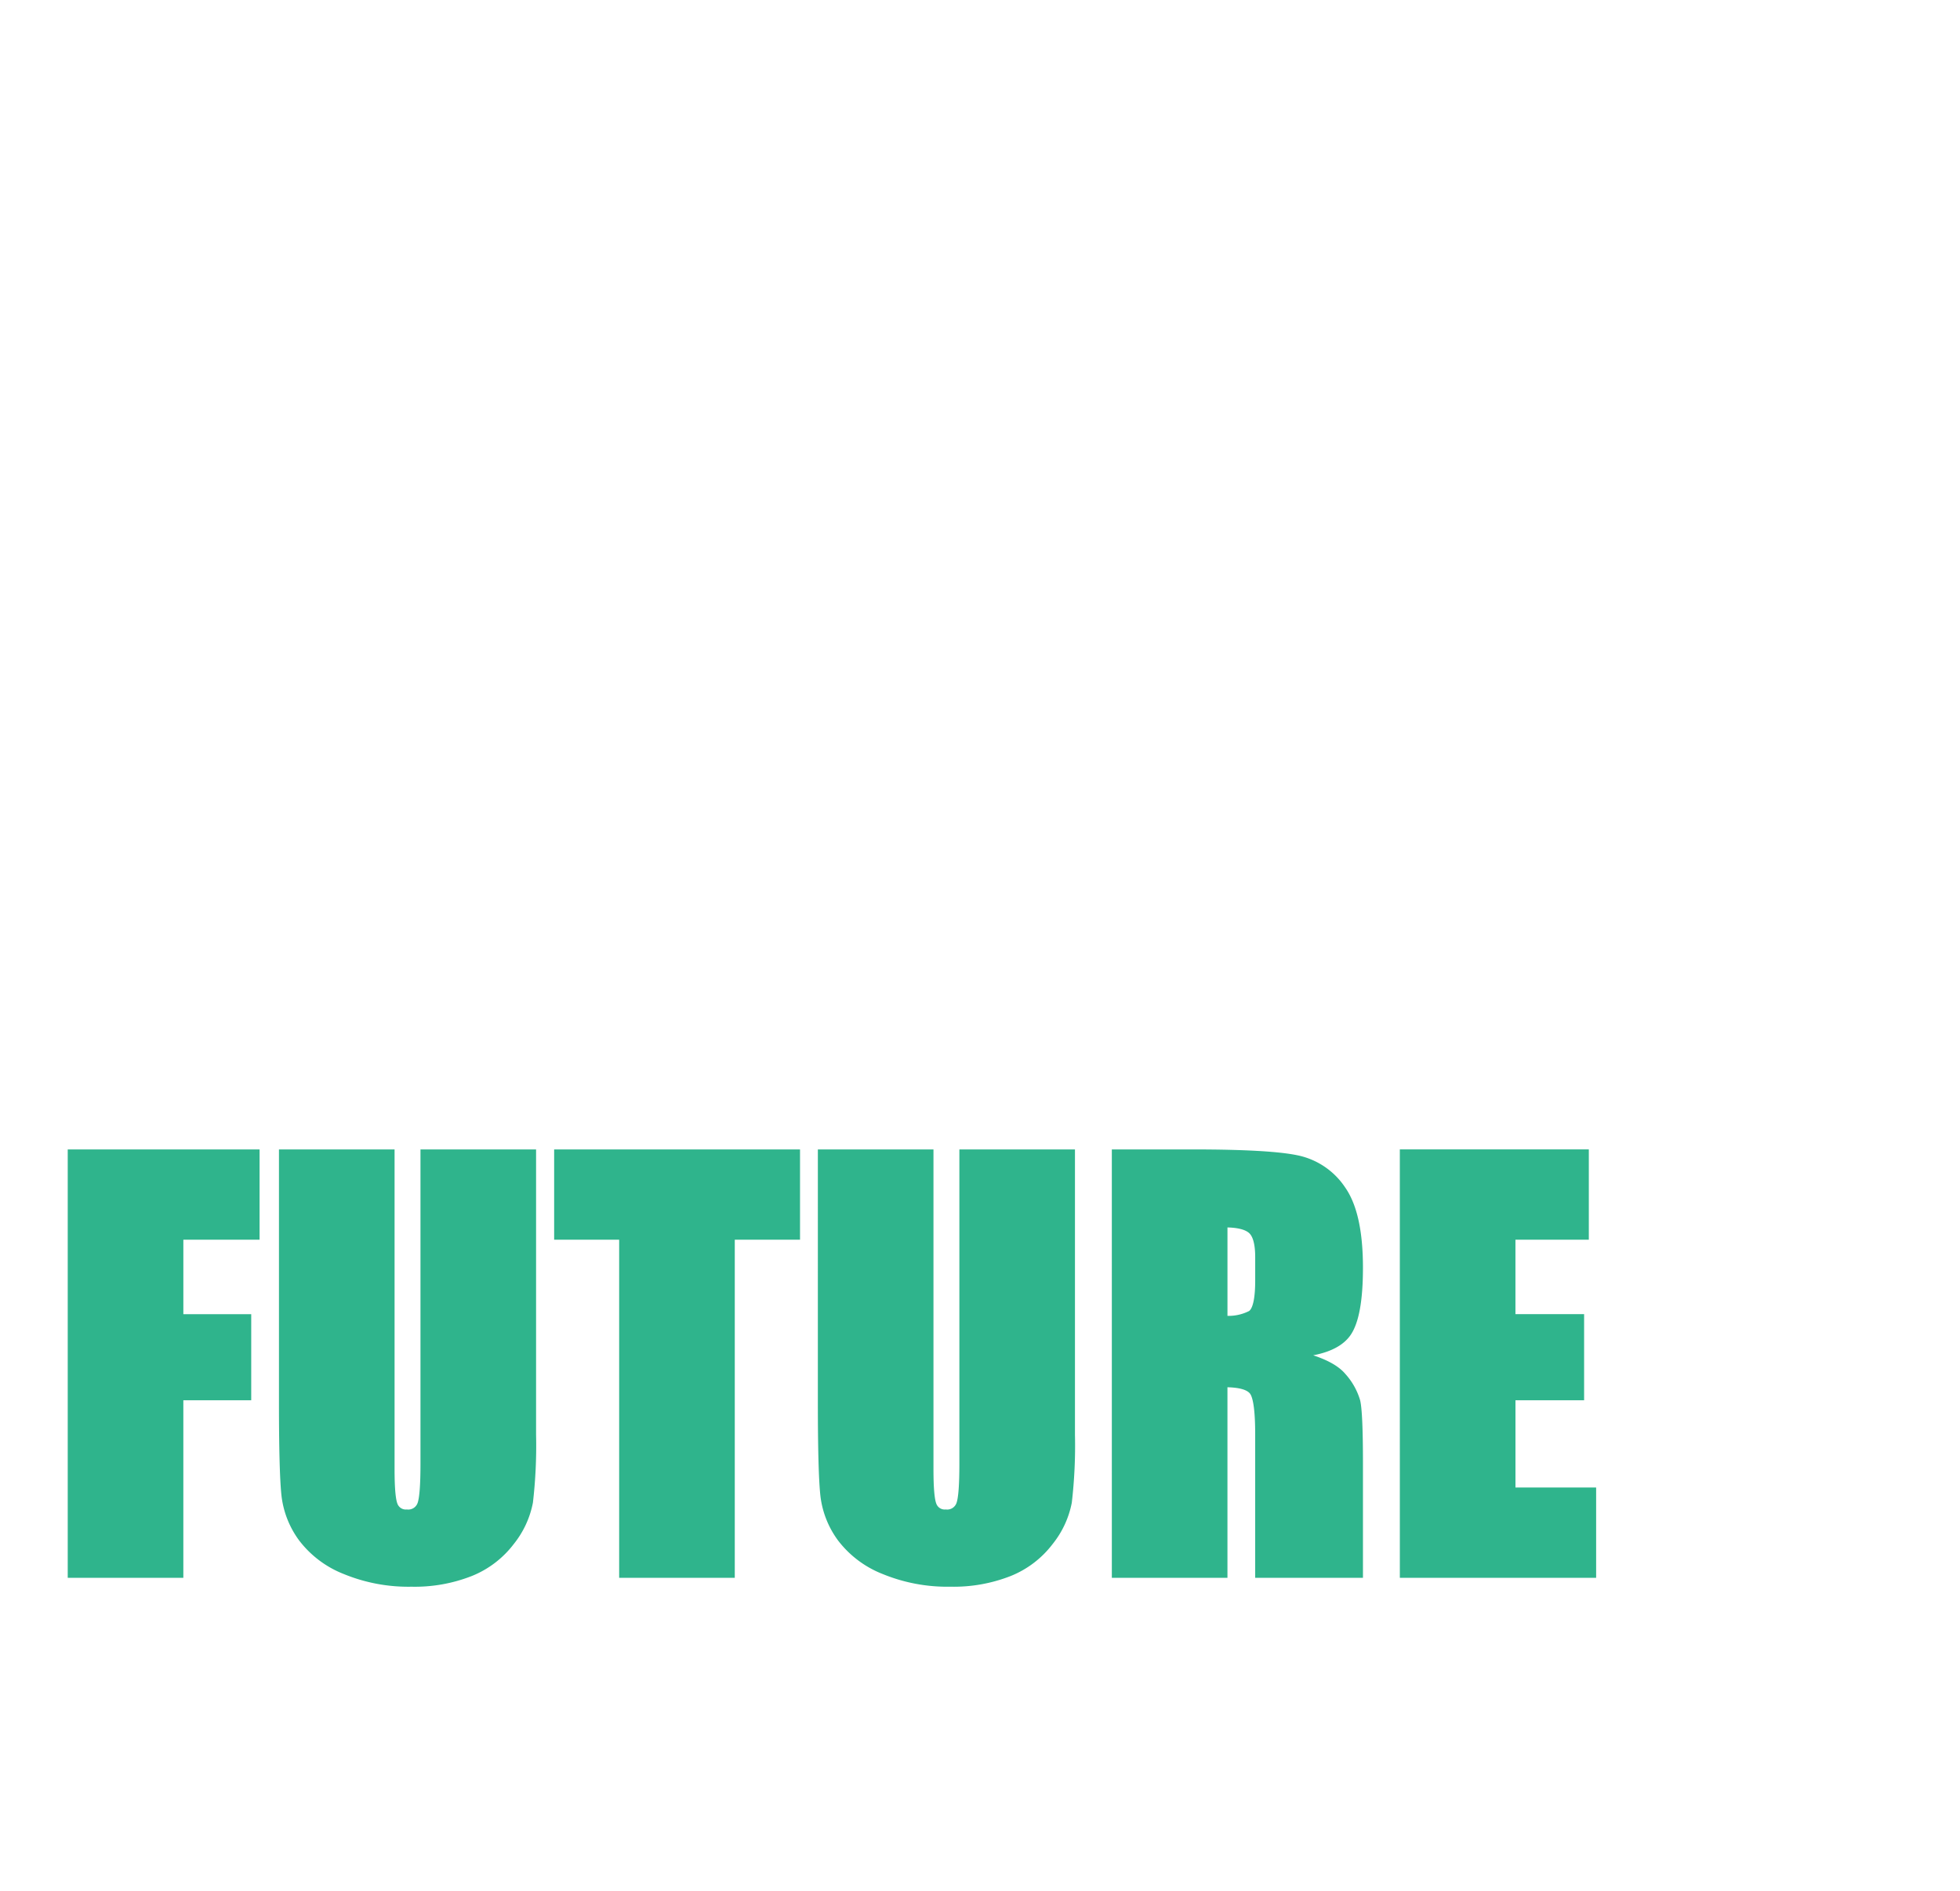<svg xmlns="http://www.w3.org/2000/svg" xmlns:xlink="http://www.w3.org/1999/xlink" width="344.551" height="332.454" viewBox="0 0 344.551 332.454">
  <defs>
    <style>
      #text .st1 path {
      fill: #fff;
      stroke: #fff;
      stroke-width: 1px;
      animation: st1 5s ease-in both;
      animation-delay: 0.5s;
      }

      #text .st2 path {
      fill: #2FB48C;
      stroke: #2FB48C;
      stroke-width: 1px;
      animation: st2 5s ease-in both;
      animation-delay: 0.5s;
      }

      @keyframes st1 {
      0% {
      fill: transparent;
      stroke-dasharray: 2000px;
      stroke-dashoffset: 2000px;
      }

      20% {
      stroke-dashoffset: 0;
      }

      50% {
      fill: #fff;
      stroke: transparent;
      }

      100% {
      fill: #fff;
      stroke: transparent;
      }
      }

      @keyframes st2 {
      0% {
      fill: transparent;
      stroke-dasharray: 2000px;
      stroke-dashoffset: 2000px;
      }

      20% {
      stroke-dashoffset: 0;
      }

      50% {
      fill: #2FB48C;
      stroke: transparent;
      }

      100% {
      fill: #2FB48C;
      stroke: transparent;
      }
      }
    </style>
    <filter id="パス_35198" x="2.521" y="0" width="279.667" height="95.431" filterUnits="userSpaceOnUse">
      <feOffset dy="3" input="SourceAlpha"/>
      <feGaussianBlur stdDeviation="3" result="blur"/>
      <feFlood flood-opacity="0.161"/>
      <feComposite operator="in" in2="blur"/>
      <feComposite in="SourceGraphic"/>
    </filter>
    <filter id="パス_35197" x="0" y="96" width="212.793" height="95.431" filterUnits="userSpaceOnUse">
      <feOffset dy="3" input="SourceAlpha"/>
      <feGaussianBlur stdDeviation="3" result="blur-2"/>
      <feFlood flood-opacity="0.161"/>
      <feComposite operator="in" in2="blur-2"/>
      <feComposite in="SourceGraphic"/>
    </filter>
    <filter id="パス_35199" x="3.406" y="193.561" width="285.68" height="93.87" filterUnits="userSpaceOnUse">
      <feOffset dy="3" input="SourceAlpha"/>
      <feGaussianBlur stdDeviation="3" result="blur-3"/>
      <feFlood flood-opacity="0.161"/>
      <feComposite operator="in" in2="blur-3"/>
      <feComposite in="SourceGraphic"/>
    </filter>
  </defs>
  <g id="text" data-name="グループ 26702" transform="translate(-9.449 -245.13)">
    <g class="st1" transform="matrix(1, 0, 0, 1, 9.45, 245.13)" filter="url(#パス_35198)">
      <path id="パス_35198-2" data-name="パス 35198" d="M-84.361-41.951h-19.323V-54.867q0-5.633-.62-7.03t-2.731-1.4q-2.387,0-3.029,1.7t-.643,7.344v34.516q0,5.416.643,7.068a2.749,2.749,0,0,0,2.892,1.652,2.717,2.717,0,0,0,2.823-1.656q.666-1.656.666-7.776v-9.34h19.323v2.9q0,11.537-1.629,16.364T-93.2-2.071a24.67,24.67,0,0,1-13.747,3.631q-8.491,0-14-3.075a14.952,14.952,0,0,1-7.3-8.514q-1.79-5.439-1.79-16.363V-48.1a96.533,96.533,0,0,1,.551-12.048,16.866,16.866,0,0,1,3.282-7.734,18.3,18.3,0,0,1,7.573-5.852,27.359,27.359,0,0,1,11.13-2.134q8.537,0,14.091,3.3t7.3,8.228q1.744,4.927,1.744,15.332Zm6.931-32.358h13.678q13.678,0,18.52,1.056a12.748,12.748,0,0,1,7.895,5.393q3.052,4.337,3.052,13.838,0,8.675-2.157,11.658t-8.491,3.58q5.737,1.423,7.711,3.81a11.377,11.377,0,0,1,2.456,4.383q.482,2,.482,10.993V0H-52.232V-24.693q0-5.967-.941-7.39t-4.934-1.423V0H-77.431ZM-58.107-61.6v16.523a8.5,8.5,0,0,0,4.567-.9q1.308-.9,1.308-5.806v-4.085q0-3.534-1.262-4.636T-58.107-61.6ZM-26.8-74.31H5.416v14.871h-12.9v14.091H4.59v14.137H-7.481v16.34H6.7V0H-26.8Zm72.462,0L56.708,0H36.96L35.923-13.356H29.011L27.849,0H7.872l9.857-74.31ZM35.416-26.529Q33.95-39.154,32.473-57.74,29.521-36.4,28.765-26.529ZM93.725-74.31v14.871H82.25V0H62.927V-59.438H51.5V-74.31Zm4.406,0h32.221v14.871h-12.9v14.091h12.071v14.137H117.454v16.34h14.183V0H98.131Z" transform="translate(141.55 81.87)" fill="#fff"/>
    </g>
    <g class="st1" transform="matrix(1, 0, 0, 1, 9.45, 245.13)" filter="url(#パス_35197)">
      <path id="パス_35197-2" data-name="パス 35197" d="M45.026-74.31,30.936-26.9V0h-17.9V-26.9L-.551-74.31H17.2q4.161,21.757,4.693,29.283Q23.5-56.919,27.275-74.31ZM92.485-30.8q0,11.2-.528,15.858a17.768,17.768,0,0,1-3.3,8.514A17.8,17.8,0,0,1,81.148-.5,27.318,27.318,0,0,1,70.133,1.561,27.991,27.991,0,0,1,59.416-.39a17.623,17.623,0,0,1-7.642-5.852,17.589,17.589,0,0,1-3.442-8.491A156.9,156.9,0,0,1,47.78-30.8V-43.512q0-11.2.528-15.858a17.768,17.768,0,0,1,3.3-8.514,17.8,17.8,0,0,1,7.5-5.921A27.318,27.318,0,0,1,70.133-75.87,27.991,27.991,0,0,1,80.85-73.919a17.623,17.623,0,0,1,7.642,5.852,17.589,17.589,0,0,1,3.442,8.491,156.9,156.9,0,0,1,.551,16.064ZM73.162-55.216q0-5.187-.574-6.632a2.284,2.284,0,0,0-2.364-1.446,2.639,2.639,0,0,0-2.318,1.17q-.8,1.17-.8,6.908v34.7q0,6.472.528,7.986a2.3,2.3,0,0,0,2.456,1.515,2.377,2.377,0,0,0,2.524-1.744q.551-1.744.551-8.308ZM143.616-74.31v49.662a86.183,86.183,0,0,1-.551,11.865,16.1,16.1,0,0,1-3.259,7.022A16.911,16.911,0,0,1,132.669-.3a26.861,26.861,0,0,1-10.442,1.859,29.374,29.374,0,0,1-11.75-2.2,17.684,17.684,0,0,1-7.619-5.737,15.891,15.891,0,0,1-2.983-7.458q-.459-3.924-.459-16.5V-74.31h19.323v55.721q0,4.865.528,6.219a2.069,2.069,0,0,0,2.134,1.354,2.234,2.234,0,0,0,2.364-1.492q.528-1.492.528-7.045V-74.31Zm7.481,0h13.678q13.678,0,18.52,1.056a12.748,12.748,0,0,1,7.895,5.393q3.052,4.337,3.052,13.838,0,8.675-2.157,11.658t-8.491,3.58q5.737,1.423,7.711,3.81a11.377,11.377,0,0,1,2.456,4.383q.482,2,.482,10.993V0H176.3V-24.693q0-5.967-.941-7.39t-4.934-1.423V0H151.1ZM170.421-61.6v16.523a8.5,8.5,0,0,0,4.567-.9q1.308-.9,1.308-5.806v-4.085q0-3.534-1.262-4.636T170.421-61.6Z" transform="translate(9.55 177.87)" fill="#fff"/>
    </g>
    <g class="st2" transform="matrix(1, 0, 0, 1, 9.45, 245.13)" filter="url(#パス_35199)">
      <path id="パス_35199-2" data-name="パス 35199" d="M3.855-74.31H36.581v14.871h-13.4v14.091H35.112v14.137H23.179V0H3.855Zm81.332,0v49.662a86.183,86.183,0,0,1-.551,11.865A16.1,16.1,0,0,1,81.378-5.76,16.911,16.911,0,0,1,74.241-.3,26.861,26.861,0,0,1,63.8,1.561a29.374,29.374,0,0,1-11.75-2.2A17.684,17.684,0,0,1,44.43-6.38a15.891,15.891,0,0,1-2.983-7.458q-.459-3.924-.459-16.5V-74.31H60.311v55.721q0,4.865.528,6.219a2.069,2.069,0,0,0,2.134,1.354,2.234,2.234,0,0,0,2.364-1.492q.528-1.492.528-7.045V-74.31Zm46.4,0v14.871H120.116V0H100.793V-59.438H89.364V-74.31Zm48.331,0v49.662a86.183,86.183,0,0,1-.551,11.865,16.1,16.1,0,0,1-3.259,7.022A16.911,16.911,0,0,1,168.975-.3a26.861,26.861,0,0,1-10.442,1.859,29.374,29.374,0,0,1-11.75-2.2,17.684,17.684,0,0,1-7.619-5.737,15.891,15.891,0,0,1-2.983-7.458q-.459-3.924-.459-16.5V-74.31h19.323v55.721q0,4.865.528,6.219a2.069,2.069,0,0,0,2.134,1.354,2.234,2.234,0,0,0,2.364-1.492q.528-1.492.528-7.045V-74.31Zm7.481,0h13.678q13.678,0,18.52,1.056a12.748,12.748,0,0,1,7.895,5.393q3.052,4.337,3.052,13.838,0,8.675-2.157,11.658t-8.491,3.58q5.737,1.423,7.711,3.81a11.377,11.377,0,0,1,2.456,4.383q.482,2,.482,10.993V0H212.6V-24.693q0-5.967-.941-7.39t-4.934-1.423V0H187.4ZM206.727-61.6v16.523a8.5,8.5,0,0,0,4.567-.9q1.308-.9,1.308-5.806v-4.085q0-3.534-1.262-4.636T206.727-61.6Zm31.3-12.714H270.25v14.871h-12.9v14.091h12.071v14.137H257.353v16.34h14.183V0H238.029Z" transform="translate(8.55 273.87)" fill="#2fb48c"/>
    </g>
    <g id="グループ_26667" data-name="グループ 26667" transform="translate(-87 -661)">
      <g class="st1" id="グループ_25601" data-name="グループ 25601" transform="translate(-23)">
        <path id="パス_35196" data-name="パス 35196" d="M8.928-14.49l-2.34-.054c.018.306-.018.738-.036,1.08q-.054.459-.108.972h-.72a25.435,25.435,0,0,1-3.312-.252l.054,2.088c.846.036,2.25.108,3.186.108h.576Q6.12-9.441,6.066-8.28c-2.52,1.188-4.428,3.6-4.428,5.922A2.329,2.329,0,0,0,4.068.252a6.424,6.424,0,0,0,2.79-.72c.072.252.162.5.234.738l2.07-.63c-.144-.432-.288-.882-.414-1.332a13.822,13.822,0,0,0,3.78-5.472A2.677,2.677,0,0,1,14.4-4.644C14.4-2.88,13-1.116,9.522-.738l1.188,1.89c4.428-.666,5.922-3.132,5.922-5.688a4.655,4.655,0,0,0-3.474-4.41c.108-.342.252-.72.324-.918l-2.2-.522a9.889,9.889,0,0,1-.162,1.08H10.8a12.278,12.278,0,0,0-2.682.324c.018-.54.072-1.1.126-1.638a49.54,49.54,0,0,0,6.39-.63l-.018-2.088a31.593,31.593,0,0,1-6.12.792c.054-.36.126-.684.18-.99C8.748-13.806,8.82-14.13,8.928-14.49ZM3.762-2.826a4.7,4.7,0,0,1,2.25-3.312,25.082,25.082,0,0,0,.378,3.6,3.837,3.837,0,0,1-1.8.594C4.014-1.944,3.762-2.25,3.762-2.826ZM8.046-7.02v-.054a8.973,8.973,0,0,1,2.484-.4A11.085,11.085,0,0,1,8.262-4.032,18.934,18.934,0,0,1,8.046-7.02ZM26.5-14.49l-2.484-.252a15.137,15.137,0,0,1-.486,3.006c-.558.054-1.1.072-1.638.072a22.74,22.74,0,0,1-2.394-.126L19.656-9.7c.774.054,1.512.072,2.25.072.306,0,.612,0,.936-.018A28.36,28.36,0,0,1,19.17-3.294l2.178,1.116a33.166,33.166,0,0,0,3.852-7.7,31.227,31.227,0,0,0,3.15-.63L28.278-12.6a22.067,22.067,0,0,1-2.43.576C26.118-13,26.352-13.914,26.5-14.49ZM25.56-2.034c0-.63.666-1.1,1.71-1.1a6.466,6.466,0,0,1,1.458.18v.36c0,.99-.378,1.674-1.62,1.674C26.118-.918,25.56-1.368,25.56-2.034Zm5.148-6.858h-2.25c.036,1.1.126,2.7.2,4.032-.414-.036-.81-.072-1.242-.072-2.5,0-3.978,1.35-3.978,3.114,0,1.98,1.764,2.97,4,2.97,2.556,0,3.474-1.3,3.474-2.97V-2a15.26,15.26,0,0,1,2.43,1.926L34.542-2a11.771,11.771,0,0,0-3.726-2.3c-.036-.9-.09-1.764-.108-2.286C30.69-7.38,30.654-8.136,30.708-8.892Zm3.1.954,1.278-1.89a31.006,31.006,0,0,0-4.446-2.448l-1.152,1.782A25.979,25.979,0,0,1,33.8-7.938ZM46.566-4.392l-2.142-.216A12.587,12.587,0,0,0,44.1-2.2C44.1-.378,45.738.666,48.762.666A28.9,28.9,0,0,0,52.434.414l.09-2.3a21.124,21.124,0,0,1-3.744.378c-1.926,0-2.466-.594-2.466-1.386A6.167,6.167,0,0,1,46.566-4.392Zm-2.034-9.972-2.754-.216a9.227,9.227,0,0,1-.054,1.818q-.054.432-.162,1.026-.837.054-1.62.054a17.813,17.813,0,0,1-2.268-.144l.054,2.25c.63.036,1.314.072,2.178.072.378,0,.774-.018,1.188-.036-.108.522-.252,1.026-.378,1.512A38.973,38.973,0,0,1,37.6.072l2.5.846a55.934,55.934,0,0,0,2.862-8.334c.2-.738.378-1.53.54-2.3a33.136,33.136,0,0,0,3.51-.594v-2.25c-.99.234-2,.432-3.006.576.054-.252.108-.486.144-.684C44.226-13.068,44.388-13.878,44.532-14.364Zm1.062,5.436v2.106A30.927,30.927,0,0,1,49.068-7a26.388,26.388,0,0,1,3.1.216l.054-2.16a31.654,31.654,0,0,0-3.168-.162C47.9-9.108,46.6-9.018,45.594-8.928ZM70.686-6.336a6.855,6.855,0,0,0-7.272-7.02,8,8,0,0,0-8.262,7.7c0,3.042,1.656,5.238,3.654,5.238,1.962,0,3.51-2.232,4.59-5.868a36.4,36.4,0,0,0,1.08-4.878,4.45,4.45,0,0,1,3.78,4.752,4.885,4.885,0,0,1-4.1,4.824,13.844,13.844,0,0,1-1.674.288L63.828.846C68.364.144,70.686-2.538,70.686-6.336Zm-13.23.45a5.666,5.666,0,0,1,4.572-5.22,27.018,27.018,0,0,1-.954,4.356c-.738,2.43-1.44,3.564-2.2,3.564C58.176-3.186,57.456-4.068,57.456-5.886Zm21.024.522c-2.142,1.242-4.464,2.538-5.958,3.276l1.332,1.98C75.42-1.008,77.418-2.25,79.2-3.4Zm-.252-1.368a17.084,17.084,0,0,0-2.808-3.15L73.782-8.73a17.563,17.563,0,0,1,2.7,3.258Zm8.316-3.384A22.423,22.423,0,0,1,83.718-6.84a18.4,18.4,0,0,1-1.674-3.438v-.18h6.948v-2.07h-2l.828-.936a22.185,22.185,0,0,0-3.348-1.872l-1.242,1.35a24.853,24.853,0,0,1,2.484,1.458H82.044v-2.7H79.866v2.7H73.08v2.07h6.786V-1.08c0,.324-.126.432-.468.432-.36,0-1.494.018-2.592-.036a8.882,8.882,0,0,1,.738,2.25,8.261,8.261,0,0,0,3.51-.432c.756-.342.99-.936.99-2.2V-5.886A14.9,14.9,0,0,0,87.966.342,8.6,8.6,0,0,1,89.55-1.566a13.017,13.017,0,0,1-4.662-3.672A41.473,41.473,0,0,0,88.434-8.8Zm16.038-4-2.484-.234a12.161,12.161,0,0,1-.144,1.71q-.054.4-.162.864a9.811,9.811,0,0,0-4.086,1.08c-.126-.378-.234-.756-.324-1.1-.144-.54-.288-1.134-.4-1.728l-2.358.738a11.42,11.42,0,0,1,.72,1.872c.162.486.306.972.486,1.458A7.87,7.87,0,0,0,91.17-3.762c0,2.322,1.368,3.582,2.862,3.582,1.332,0,2.34-.594,3.546-1.908.18.234.4.468.612.7l1.818-1.44a14.387,14.387,0,0,1-.99-1.08,22.763,22.763,0,0,0,2.448-5.724,3.9,3.9,0,0,1,2.916,3.978c0,2.25-1.566,4.284-5.508,4.608l1.368,2.088c3.744-.576,6.462-2.754,6.462-6.57a5.934,5.934,0,0,0-4.7-6.084c.054-.234.108-.45.162-.684C102.276-12.744,102.438-13.626,102.582-14.112ZM93.276-3.942a5.438,5.438,0,0,1,1.332-3.384A19.389,19.389,0,0,0,96.282-3.87C95.616-3.06,94.95-2.5,94.3-2.5S93.276-3.06,93.276-3.942ZM96.354-8.73a7.212,7.212,0,0,1,2.9-1.008,20.736,20.736,0,0,1-1.6,3.888A18.484,18.484,0,0,1,96.354-8.73ZM115.02-2.124c0-.45.432-.864,1.116-.864.972,0,1.638.756,1.746,1.926a9.4,9.4,0,0,1-1.044.054C115.758-1.008,115.02-1.458,115.02-2.124Zm-3.06-11.592.072,2.34c.414-.054.99-.108,1.476-.144.954-.054,3.438-.162,4.356-.18-.882.774-2.754,2.286-3.762,3.114-1.062.882-3.24,2.718-4.518,3.744l1.638,1.692c1.926-2.2,3.726-3.654,6.48-3.654,2.124,0,3.744,1.1,3.744,2.718a2.609,2.609,0,0,1-1.494,2.448,3.6,3.6,0,0,0-3.834-3.078A3.016,3.016,0,0,0,112.9-1.908c0,1.8,1.89,2.952,4.392,2.952,4.356,0,6.516-2.25,6.516-5.094,0-2.628-2.322-4.536-5.382-4.536a7.032,7.032,0,0,0-1.71.2c1.134-.9,3.024-2.484,4-3.168.414-.306.846-.558,1.26-.828l-1.17-1.6a7.865,7.865,0,0,1-1.368.2c-1.026.09-4.878.162-5.832.162A12.491,12.491,0,0,1,111.96-13.716Zm31.1,7.722V-8.118h-6.93v-2.3h5.634v-2.124h-5.634v-2.682h-2.286v2.682h-5.472v2.124h5.472v2.3h-6.822v2.124h5.832a17.538,17.538,0,0,1-6.426,4.932A11.711,11.711,0,0,1,128,.792a19.767,19.767,0,0,0,5.85-4.824V1.584h2.286V-4.14a18.967,18.967,0,0,0,5.85,4.95,10.2,10.2,0,0,1,1.548-1.854,17.565,17.565,0,0,1-6.408-4.95Zm8.8-5.238v3.8h-3.114l1.71-.666a12.826,12.826,0,0,0-1.53-3.132Zm5.31,0a20.272,20.272,0,0,1-1.53,3.276l1.512.522h-3.024v-3.8Zm3.87,5.85V-7.434h-3.492a33.2,33.2,0,0,0,1.89-3.186l-2.07-.612h2.988v-2.052h-6.228v-1.962h-2.268v1.962H145.8v2.052h3.06l-1.854.7a12.555,12.555,0,0,1,1.35,3.1h-3.4v2.052h5.652a16.992,16.992,0,0,1-6.156,4.5,10.158,10.158,0,0,1,1.512,1.8,18.678,18.678,0,0,0,5.9-4.86v5.49h2.268V-3.978A18.2,18.2,0,0,0,160.02.954a10.047,10.047,0,0,1,1.494-1.8,16.69,16.69,0,0,1-6.1-4.536Zm9.7-9.054-2.376-.2a10.006,10.006,0,0,1-.36,2.07h-.864a23.421,23.421,0,0,1-3.168-.216v2.106c.99.072,2.3.108,3.042.108h.234A17.665,17.665,0,0,1,163.278-5.6l1.926,1.44a20.723,20.723,0,0,1,1.674-1.98,4.384,4.384,0,0,1,2.808-1.242,1.385,1.385,0,0,1,1.26.612c-2.052,1.062-4.212,2.5-4.212,4.806,0,2.322,2.088,3.006,4.914,3.006a45.028,45.028,0,0,0,5.094-.306l.072-2.322a29.446,29.446,0,0,1-5.112.5c-1.764,0-2.61-.27-2.61-1.26,0-.9.72-1.6,2.07-2.376-.018.792-.036,1.656-.09,2.2h2.16c-.018-.828-.054-2.16-.072-3.168,1.1-.5,2.124-.9,2.934-1.224.612-.234,1.566-.594,2.142-.756l-.9-2.088c-.666.342-1.3.63-2,.936-.738.324-1.494.63-2.43,1.062a2.437,2.437,0,0,0-2.394-1.386,6.1,6.1,0,0,0-2.034.36,12.568,12.568,0,0,0,1.026-1.836,53.62,53.62,0,0,0,5.868-.45l.018-2.088a45.57,45.57,0,0,1-5.094.522A17.221,17.221,0,0,0,170.748-14.436ZM184.9-11.754c.468-.486.882-.972,1.26-1.44.522.414,1.08.936,1.6,1.44Zm2.88,3.564v.648h-3.69V-8.19Zm-3.744,2.61c.018-.234.036-.468.036-.684h3.708v.684Zm4.086,3.744V-.558h-3.042V-1.836Zm.144-8.478v-.936c.378.4.7.756.954,1.044l1.368-1.584a35.507,35.507,0,0,0-3.762-3.24h-1.908a12.456,12.456,0,0,1-4.518,4.392,6.07,6.07,0,0,1,1.278,1.512c.2-.126.4-.27.594-.4v2.448c0,2.034-.2,4.914-1.782,6.984a6.738,6.738,0,0,1,1.4,1.278,8.541,8.541,0,0,0,1.386-2.628V1.53h1.8V.972h3.042v.5h1.854V-3.366h-6.21c.054-.234.09-.486.126-.72H189.7v-5.6h-7.2A17.37,17.37,0,0,0,184.1-11v.684Zm4.518-2.754h-2.016V-2.934h2.016Zm1.908-1.818V-1.008c0,.306-.126.414-.45.414-.342,0-1.386,0-2.466-.036a8.756,8.756,0,0,1,.7,2.178,7.953,7.953,0,0,0,3.348-.432c.72-.324.954-.918.954-2.106v-13.9ZM205.02-2.124c0-.45.432-.864,1.116-.864.972,0,1.638.756,1.746,1.926a9.4,9.4,0,0,1-1.044.054C205.758-1.008,205.02-1.458,205.02-2.124Zm-3.06-11.592.072,2.34c.414-.054.99-.108,1.476-.144.954-.054,3.438-.162,4.356-.18-.882.774-2.754,2.286-3.762,3.114-1.062.882-3.24,2.718-4.518,3.744l1.638,1.692c1.926-2.2,3.726-3.654,6.48-3.654,2.124,0,3.744,1.1,3.744,2.718a2.609,2.609,0,0,1-1.494,2.448,3.6,3.6,0,0,0-3.834-3.078A3.016,3.016,0,0,0,202.9-1.908c0,1.8,1.89,2.952,4.392,2.952,4.356,0,6.516-2.25,6.516-5.094,0-2.628-2.322-4.536-5.382-4.536a7.032,7.032,0,0,0-1.71.2c1.134-.9,3.024-2.484,4-3.168.414-.306.846-.558,1.26-.828l-1.17-1.6a7.865,7.865,0,0,1-1.368.2c-1.026.09-4.878.162-5.832.162A12.491,12.491,0,0,1,201.96-13.716Z" transform="translate(130 1237)" fill="#fff"/>
        <line id="線_17669" data-name="線 17669" x2="106" transform="translate(358 1230.5)" fill="none" stroke="#fff" stroke-width="1"/>
      </g>
    </g>
  </g>
</svg>
